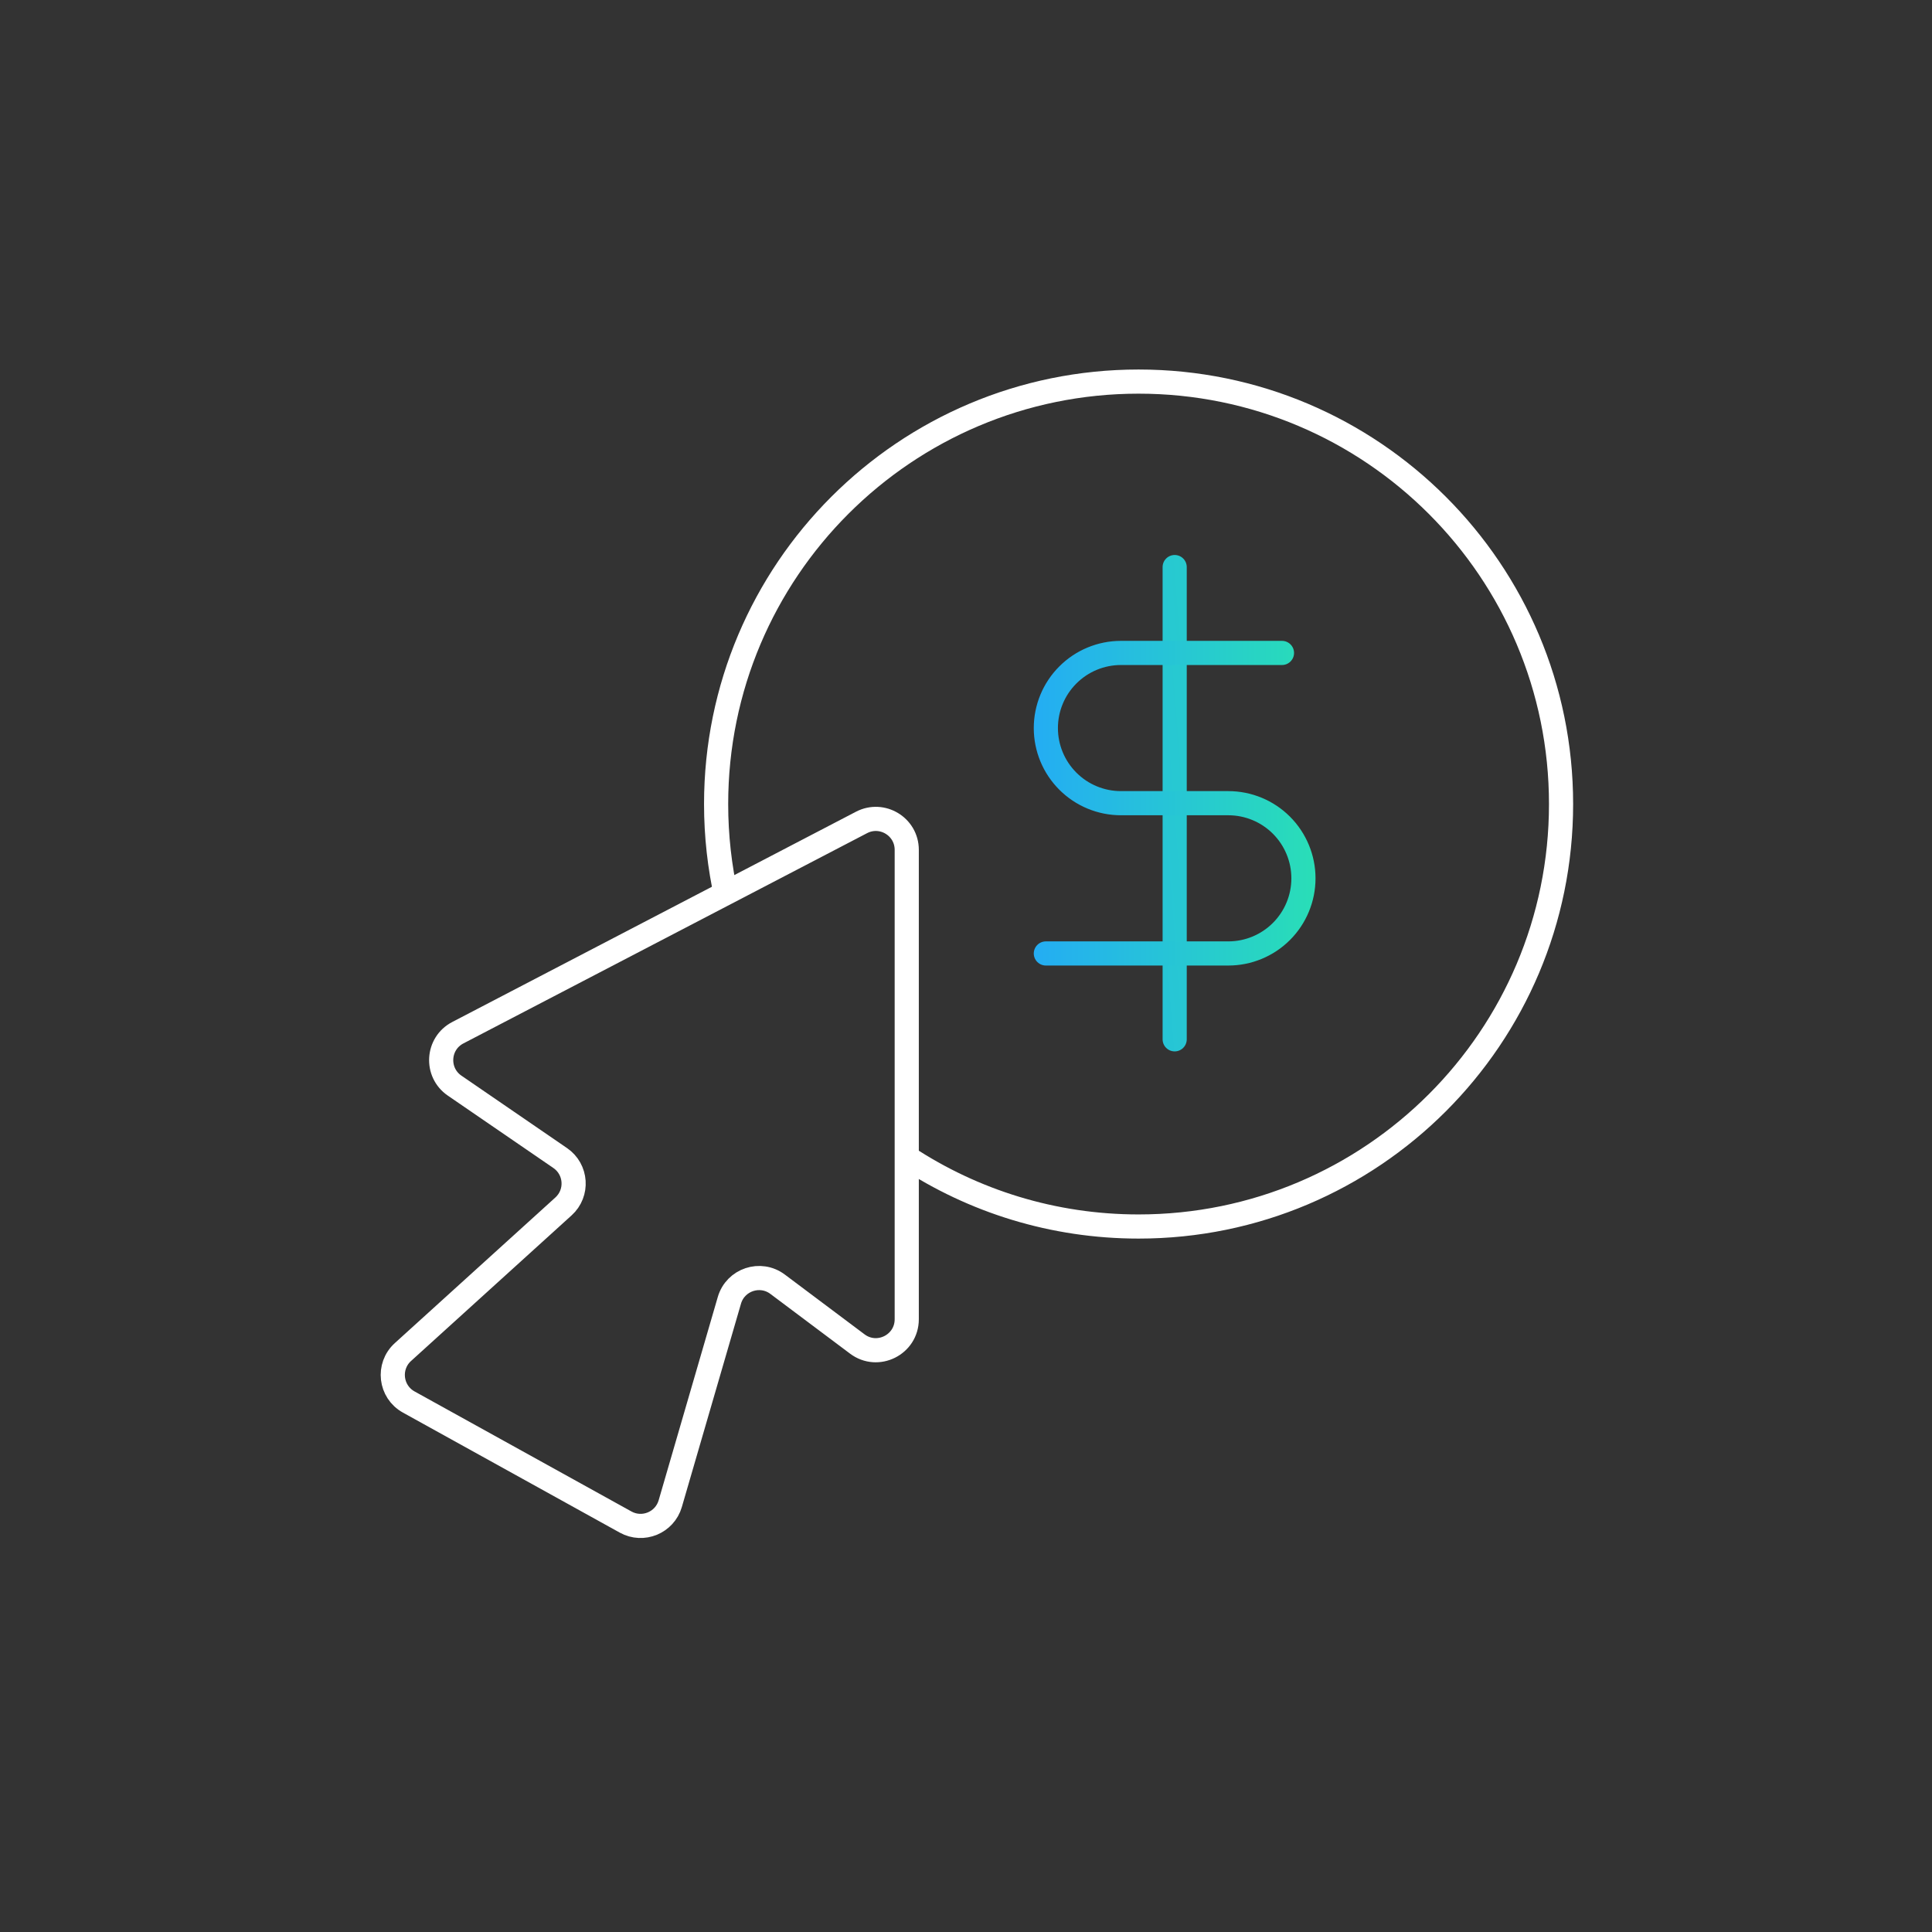 <svg width="100" height="100" viewBox="0 0 100 100" fill="none" xmlns="http://www.w3.org/2000/svg">
<rect x="0" y="0" width="100" height="100" fill="#333333" stroke="none"/>
<path d="M20.855 69.982L29.166 62.444C29.932 61.75 29.848 60.524 28.996 59.94L23.531 56.192C22.535 55.509 22.625 54.011 23.697 53.453L44.593 42.569C45.659 42.015 46.933 42.787 46.933 43.988V68.284C46.933 69.603 45.427 70.356 44.373 69.564L40.249 66.472C39.355 65.801 38.066 66.231 37.753 67.305L34.692 77.828C34.405 78.814 33.278 79.278 32.381 78.781L21.155 72.567C20.196 72.036 20.043 70.719 20.855 69.982Z" stroke="white" stroke-width="1.25" stroke-linecap="round"/>
<path d="M60.801 29.351V53.795" stroke="url(#paint0_linear_12857_51074)" stroke-width="1.25" stroke-linecap="round" stroke-linejoin="round"/>
<path d="M66.355 33.796H58.022C56.99 33.796 56.001 34.205 55.272 34.935C54.542 35.664 54.133 36.653 54.133 37.684C54.133 38.716 54.542 39.705 55.272 40.434C56.001 41.164 56.99 41.573 58.022 41.573H63.577C64.609 41.573 65.598 41.983 66.327 42.712C67.056 43.442 67.466 44.431 67.466 45.462C67.466 46.494 67.056 47.483 66.327 48.212C65.598 48.941 64.609 49.351 63.577 49.351H54.133" stroke="url(#paint1_linear_12857_51074)" stroke-width="1.25" stroke-linecap="round" stroke-linejoin="round"/>
<path d="M37.595 46.418C37.249 44.873 37.066 43.267 37.066 41.618C37.066 29.541 46.856 19.751 58.933 19.751C71.01 19.751 80.8 29.541 80.8 41.618C80.8 53.694 71.01 63.484 58.933 63.484C54.502 63.484 50.378 62.166 46.933 59.901" stroke="white" stroke-width="1.25"/>
<defs>
<linearGradient id="paint0_linear_12857_51074" x1="47.8" y1="42.151" x2="71.696" y2="40.284" gradientUnits="userSpaceOnUse">
<stop stop-color="#24ADF3"/>
<stop offset="1" stop-color="#29DEB7"/>
</linearGradient>
<linearGradient id="paint1_linear_12857_51074" x1="53.577" y1="41.573" x2="68.022" y2="41.573" gradientUnits="userSpaceOnUse">
<stop stop-color="#24ADF3"/>
<stop offset="1" stop-color="#29DEB7"/>
</linearGradient>
</defs>
</svg>
